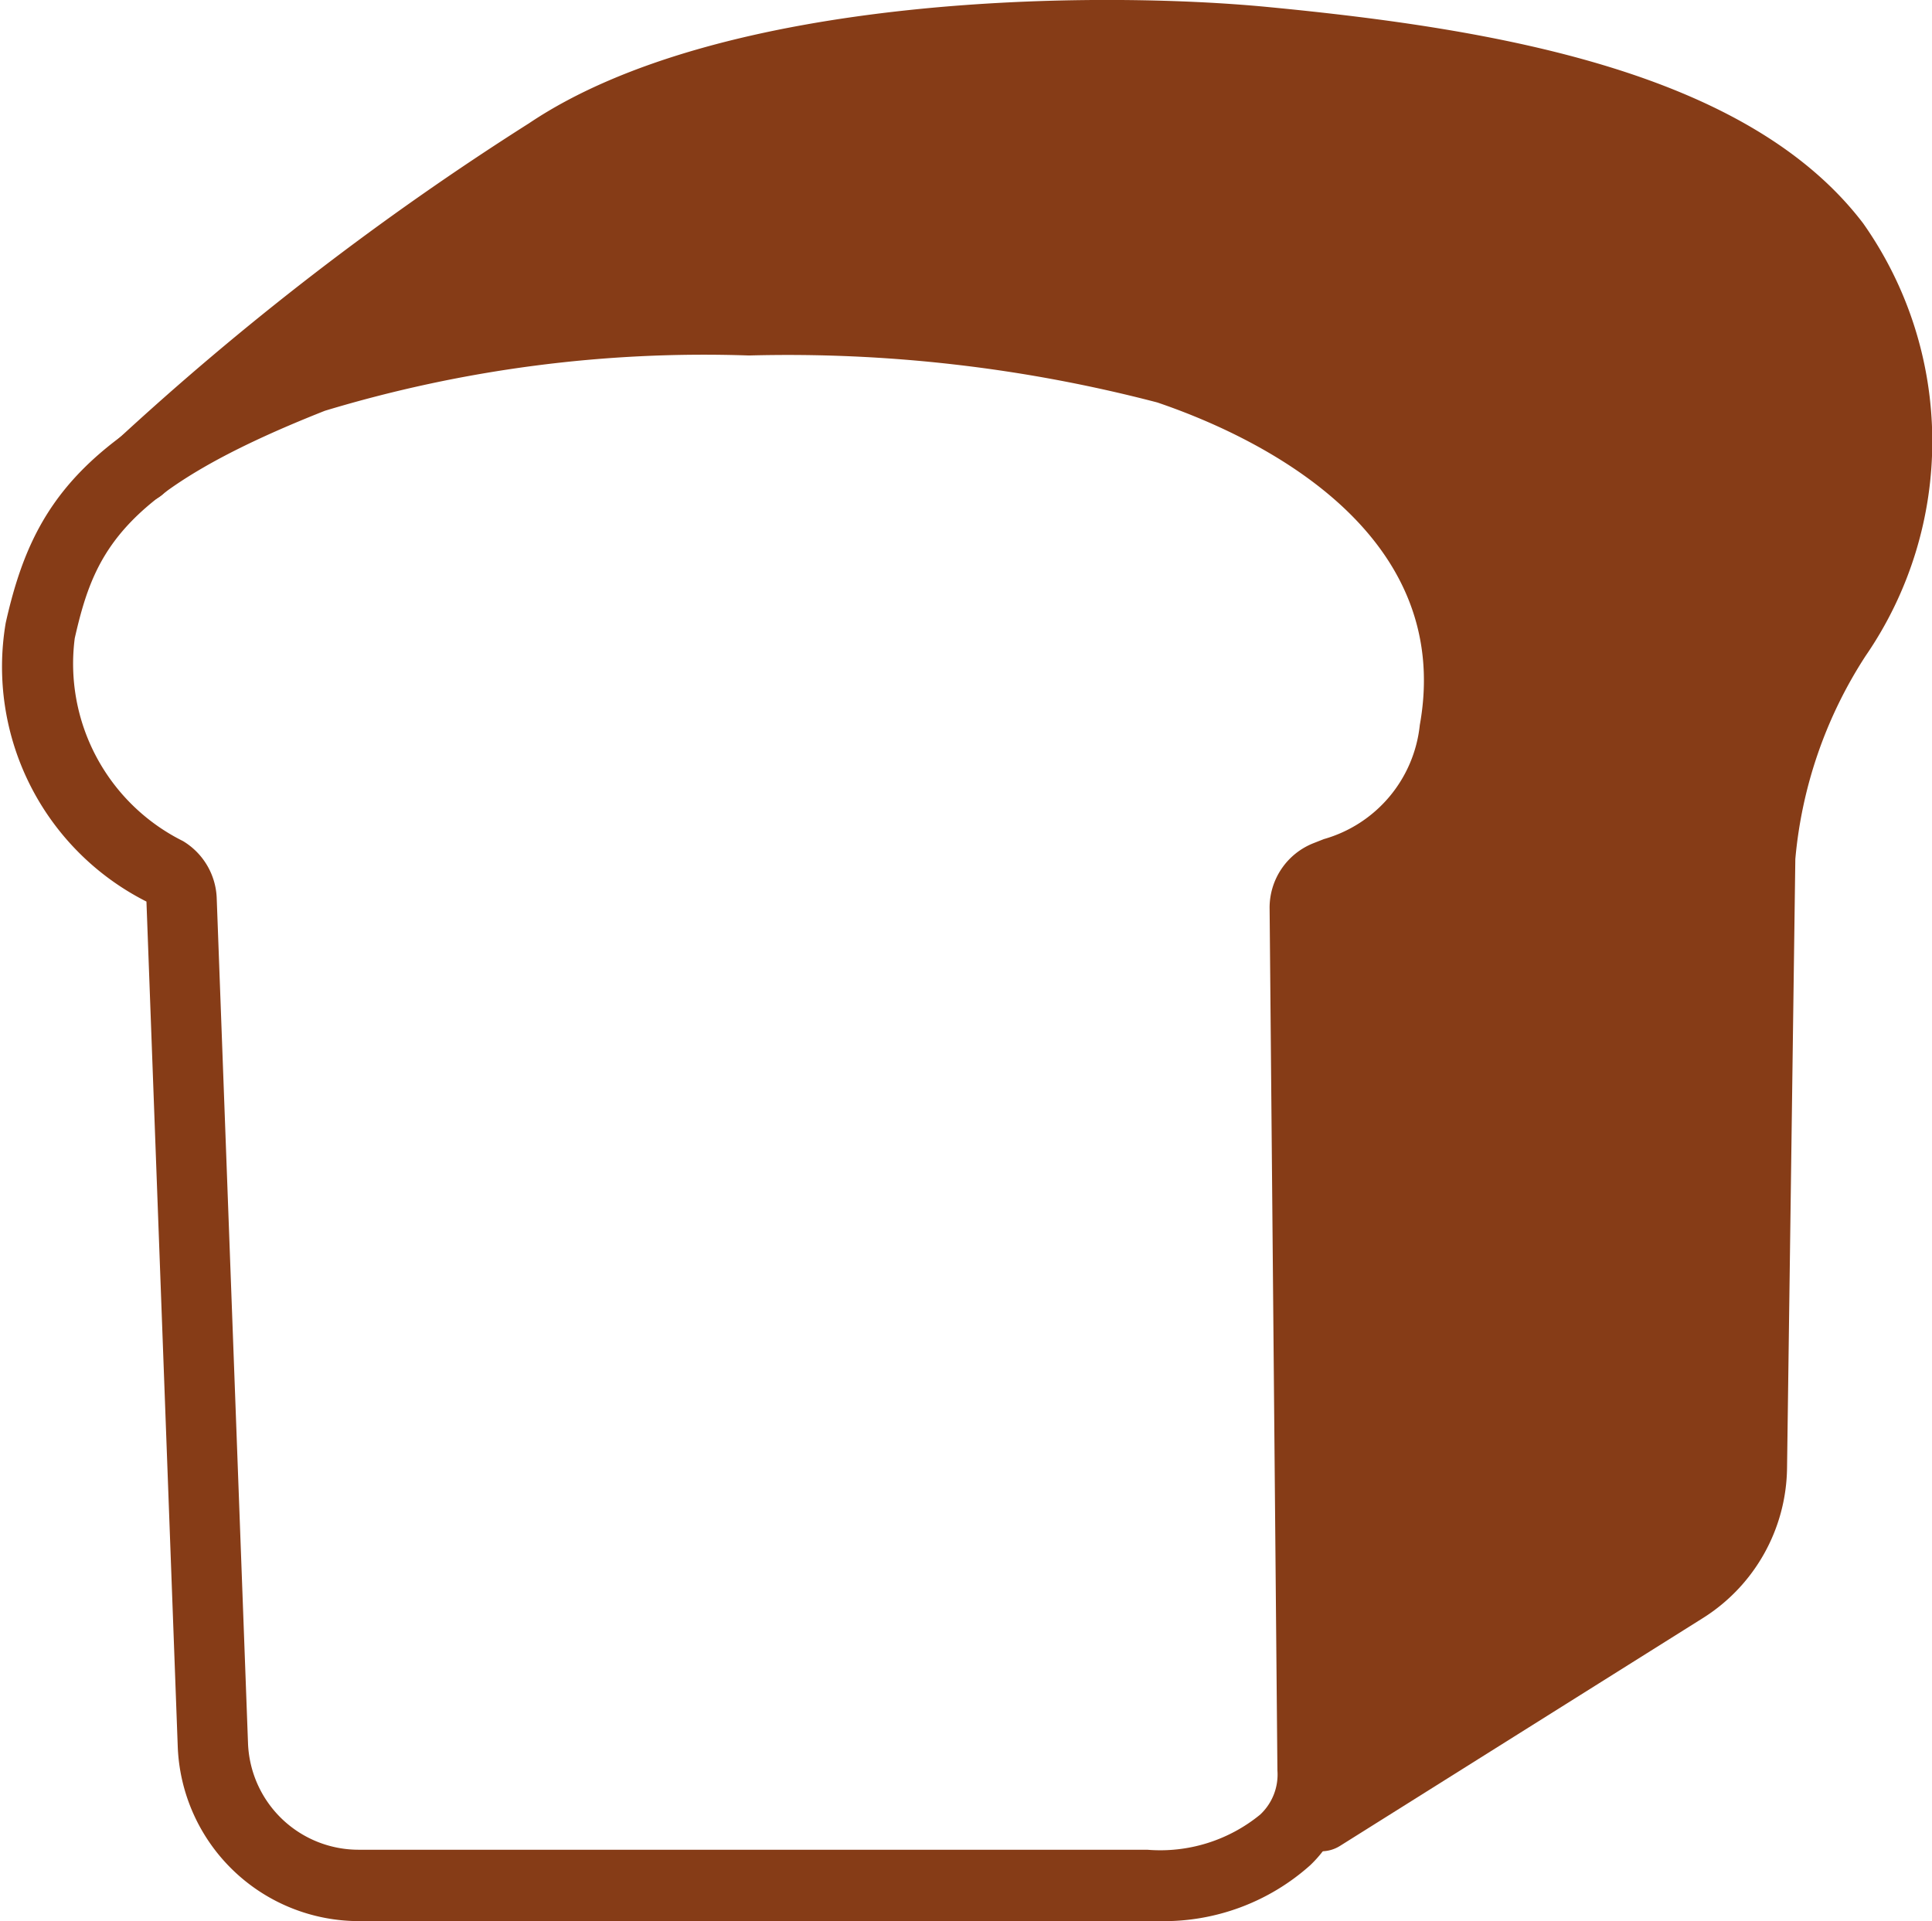 <svg xmlns="http://www.w3.org/2000/svg" width="24.71" height="24.573" viewBox="0 0 24.71 24.573"><defs><style>.cls-1{fill:#863c17;}</style></defs><g id="レイヤー_2" data-name="レイヤー 2"><g id="レイヤー_7" data-name="レイヤー 7"><path class="cls-1" d="M14.822,24.573c-.063,0-.123,0-.181,0H4.6a2.32,2.32,0,0,1-2.327-2.241l-.4-10.8a3.364,3.364,0,0,1-1.8-3.564c.345-1.544.994-2.47,3.75-3.557,2.662-1.051,8.8-.956,11.266-.121,2.885.976,4.365,2.9,3.96,5.147a2.616,2.616,0,0,1-1.8,2.148l-.117.051.115,10.979a1.59,1.59,0,0,1-.488,1.242A2.811,2.811,0,0,1,14.822,24.573ZM9.578,4.547a16.748,16.748,0,0,0-5.422.707c-2.6,1.027-2.945,1.785-3.2,2.91a2.534,2.534,0,0,0,1.384,2.594.89.89,0,0,1,.432.738l.4,10.8h0A1.415,1.415,0,0,0,4.6,23.66H14.672a2.017,2.017,0,0,0,1.445-.449.7.7,0,0,0,.221-.565l-.1-11.041a.887.887,0,0,1,.562-.82l.132-.052a1.7,1.7,0,0,0,1.227-1.459c.459-2.544-2.2-3.733-3.357-4.126A18.679,18.679,0,0,0,9.578,4.547Z"/><path class="cls-1" d="M1.786,5.978A36.739,36.739,0,0,1,7.02,1.953C9.206.484,13.558.289,16.185.543c3.254.314,6.017.927,7.283,2.588a4.409,4.409,0,0,1,0,5.031A5.943,5.943,0,0,0,22.51,11L22.4,18.77a1.85,1.85,0,0,1-.87,1.544L16.9,23.226,17,11.338s1.48.117,1.959-2.61S17.105,4.641,15.747,4.28,5.132,2.8,1.786,5.978Z"/><path class="cls-1" d="M16.9,23.68a.448.448,0,0,1-.221-.058.454.454,0,0,1-.233-.4l.105-11.888A.458.458,0,0,1,16.7,11a.44.44,0,0,1,.343-.118c.029.009,1.083,0,1.475-2.236.525-2.987-2.746-3.893-2.885-3.931C14.058,4.3,5.205,3.357,2.1,6.307a.454.454,0,0,1-.637-.647A36.918,36.918,0,0,1,6.766,1.577c2.47-1.66,7.269-1.7,9.463-1.486,2.932.282,6.128.832,7.6,2.765a4.841,4.841,0,0,1,.033,5.532,5.689,5.689,0,0,0-.9,2.6l-.106,7.79A2.3,2.3,0,0,1,21.775,20.7L17.14,23.61A.45.45,0,0,1,16.9,23.68Zm.556-11.954L17.36,22.4l3.932-2.47a1.4,1.4,0,0,0,.658-1.166l.107-7.772a6.366,6.366,0,0,1,1.016-3.056,4.025,4.025,0,0,0,.033-4.53C21.838,1.742,18.719,1.243,16.142,1c-2.9-.28-6.911.019-8.869,1.335-.857.576-1.594,1.1-2.22,1.56a29.252,29.252,0,0,1,10.81-.049c1.461.388,4.081,1.926,3.547,4.965C19.035,10.942,18.054,11.554,17.454,11.726Z"/></g></g></svg>
